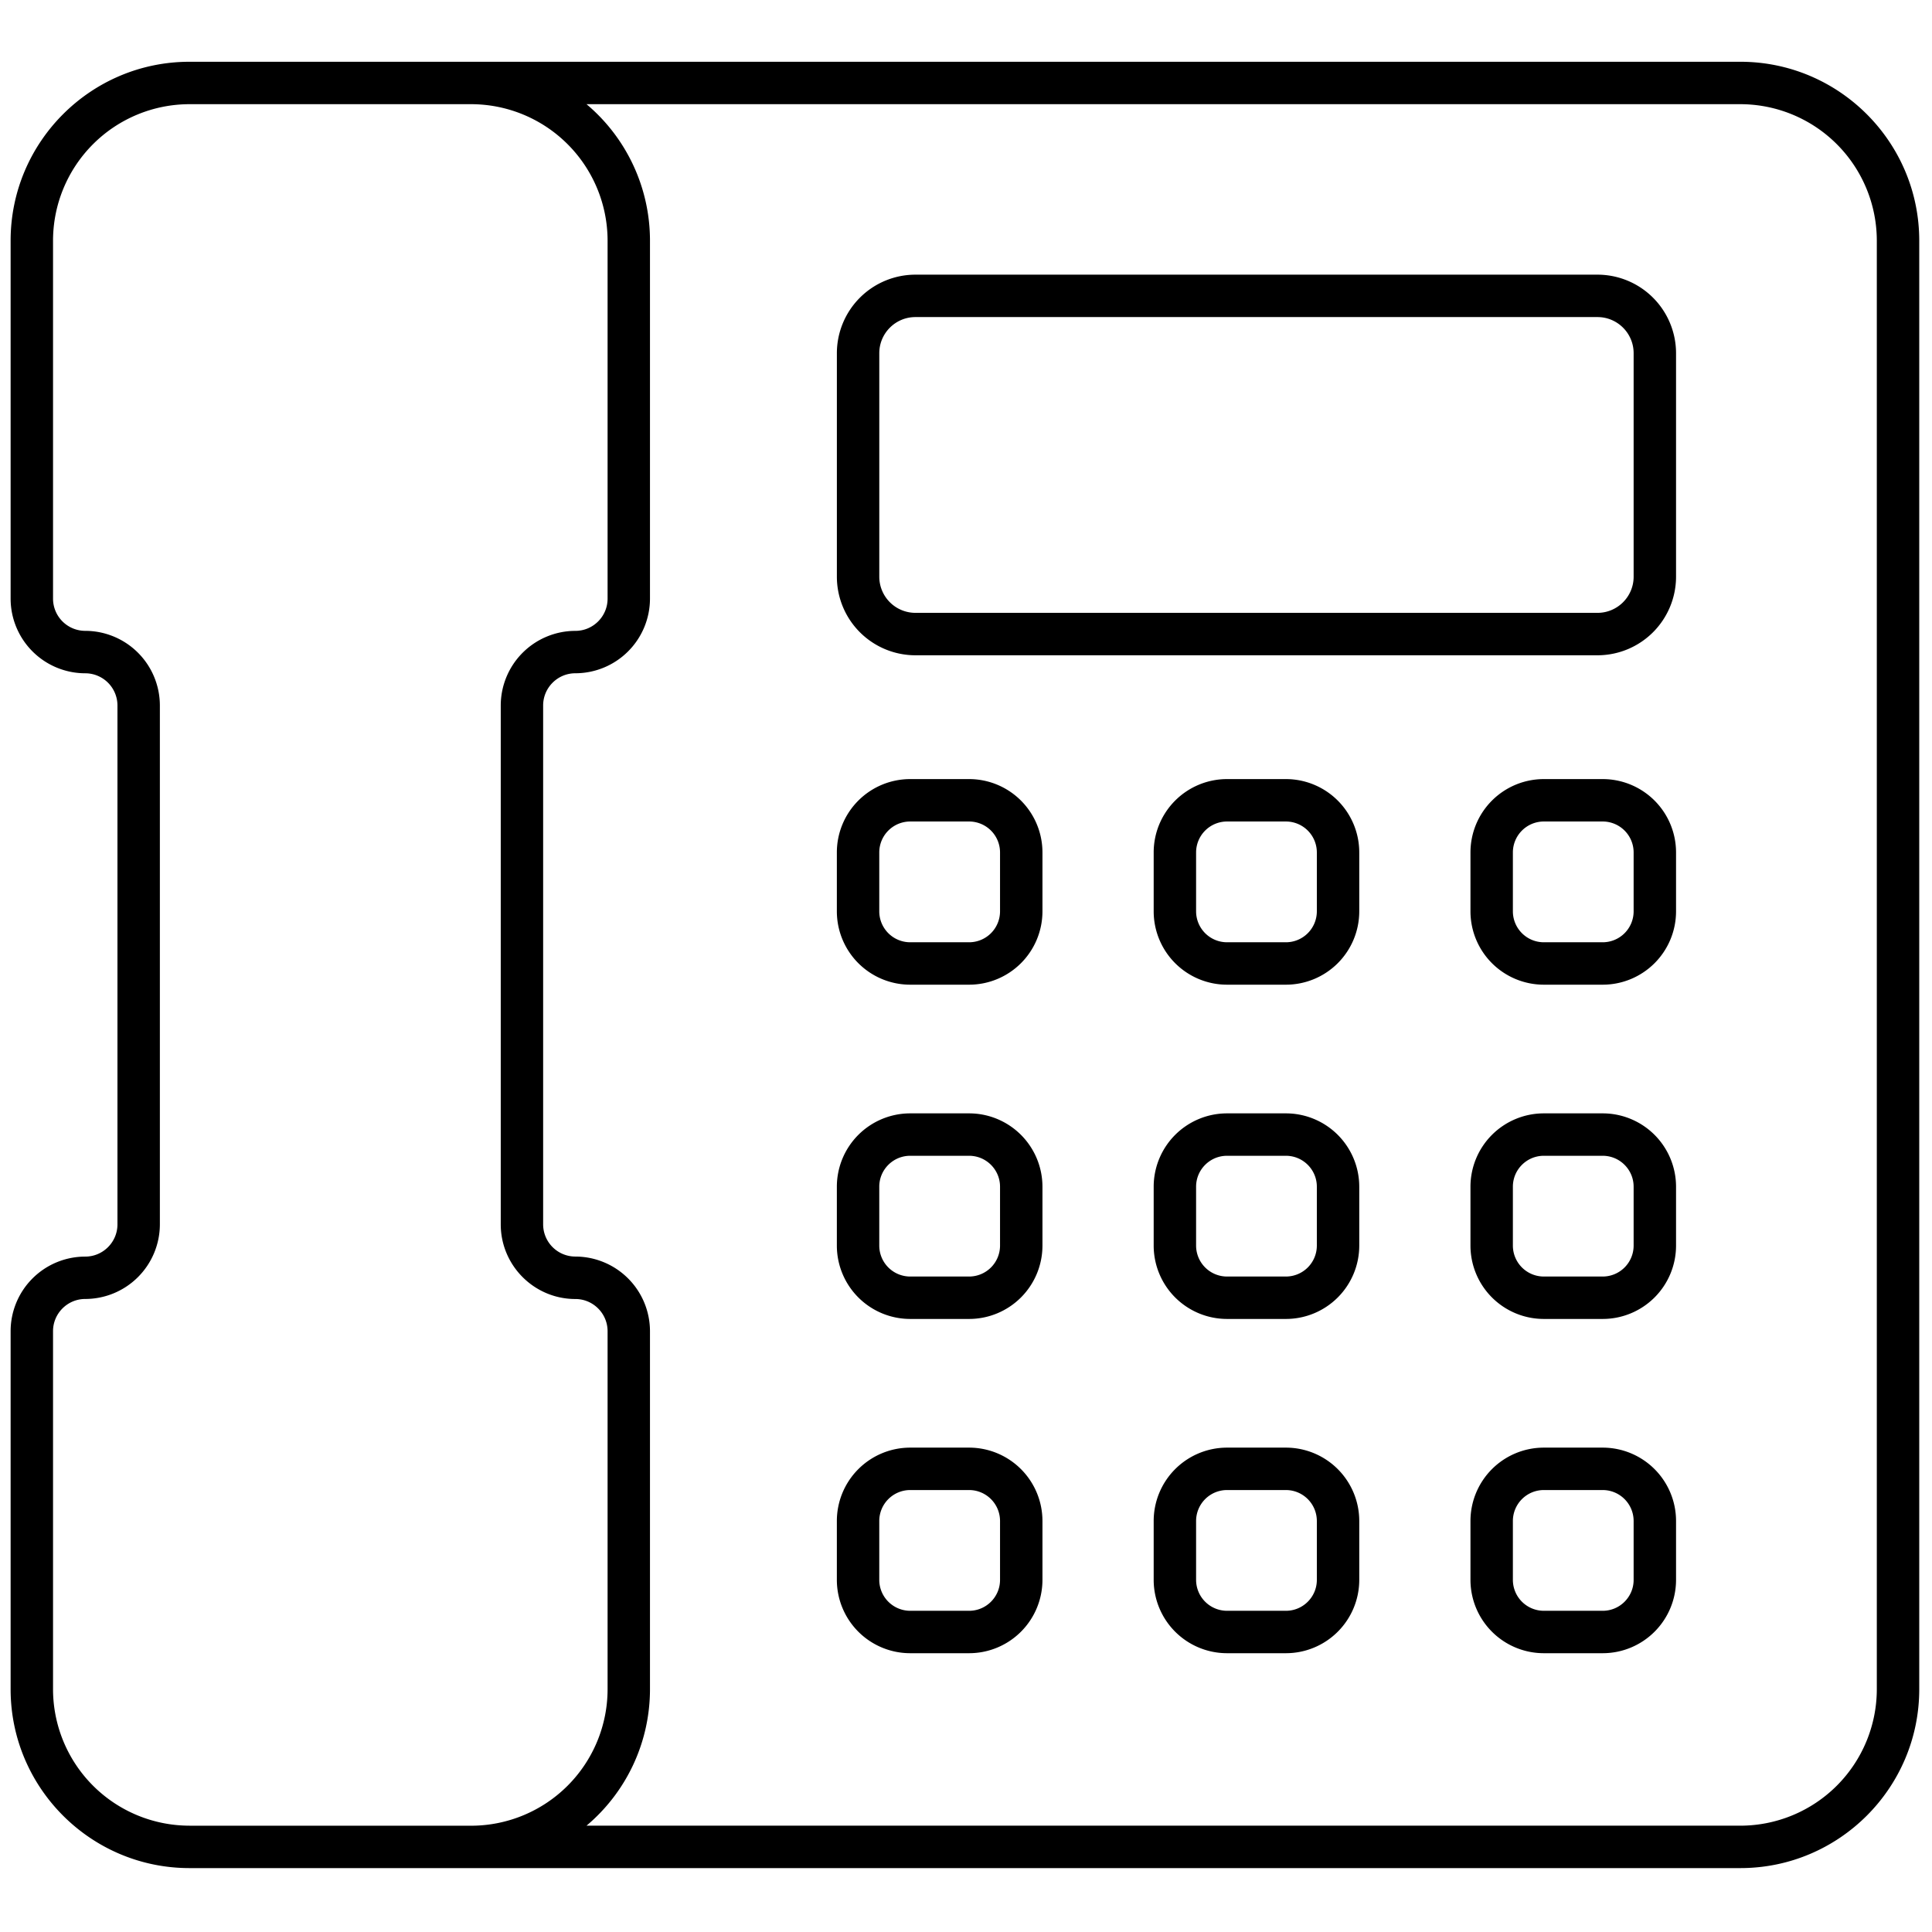 <svg xmlns="http://www.w3.org/2000/svg" width="256" height="256" viewBox="0 0 256 256" xml:space="preserve"><g style="stroke:none;stroke-width:0;stroke-dasharray:none;stroke-linecap:butt;stroke-linejoin:miter;stroke-miterlimit:10;fill:none;fill-rule:nonzero;opacity:1"><path d="M81.566 2.412H8.433C3.783 2.412 0 6.195 0 10.845v16.884a3.523 3.523 0 0 0 3.519 3.519 1.52 1.52 0 0 1 1.519 1.519v24.467c0 .838-.682 1.52-1.519 1.52A3.52 3.52 0 0 0 0 62.271v16.884c0 4.65 3.783 8.434 8.433 8.434h73.134c4.65 0 8.434-3.783 8.434-8.434v-68.31c-.001-4.65-3.784-8.433-8.435-8.433M8.433 85.589A6.44 6.44 0 0 1 2 79.155V62.271c0-.837.682-1.519 1.519-1.519a3.524 3.524 0 0 0 3.519-3.52V32.766a3.523 3.523 0 0 0-3.519-3.519A1.52 1.52 0 0 1 2 27.729V10.845a6.44 6.44 0 0 1 6.433-6.433h13.283a6.44 6.44 0 0 1 6.434 6.433v16.884c0 .837-.682 1.519-1.519 1.519a3.523 3.523 0 0 0-3.519 3.519v24.467c0 1.94 1.579 3.52 3.519 3.52.837 0 1.519.682 1.519 1.519v16.884a6.44 6.44 0 0 1-6.434 6.434H8.433zM88 79.155a6.44 6.44 0 0 1-6.434 6.434h-54.41a8.41 8.41 0 0 0 2.993-6.434V62.271a3.523 3.523 0 0 0-3.519-3.519 1.52 1.52 0 0 1-1.519-1.52V32.766c0-.837.682-1.519 1.519-1.519a3.523 3.523 0 0 0 3.519-3.519V10.845a8.41 8.41 0 0 0-2.993-6.433h54.41A6.44 6.44 0 0 1 88 10.845z" style="stroke:none;stroke-width:1;stroke-dasharray:none;stroke-linecap:butt;stroke-linejoin:miter;stroke-miterlimit:10;fill:#000;fill-rule:nonzero;opacity:1" transform="translate(1.407 1.407)scale(2.81)"/><path d="M74.83 12.451H42.665a3.707 3.707 0 0 0-3.703 3.703v10.542a3.707 3.707 0 0 0 3.703 3.703H74.83a3.707 3.707 0 0 0 3.703-3.703V16.154a3.707 3.707 0 0 0-3.703-3.703m1.703 14.244c0 .939-.764 1.703-1.703 1.703H42.665a1.705 1.705 0 0 1-1.703-1.703V16.154c0-.939.764-1.703 1.703-1.703H74.83c.939 0 1.703.764 1.703 1.703zm-31.335 9.542h-2.779a3.46 3.46 0 0 0-3.458 3.458v2.779a3.46 3.46 0 0 0 3.458 3.458h2.779a3.46 3.46 0 0 0 3.458-3.458v-2.779a3.46 3.46 0 0 0-3.458-3.458m1.458 6.237a1.46 1.46 0 0 1-1.458 1.458h-2.779a1.46 1.46 0 0 1-1.458-1.458v-2.779a1.46 1.46 0 0 1 1.458-1.458h2.779a1.46 1.46 0 0 1 1.458 1.458zm28.419-6.237h-2.778a3.46 3.46 0 0 0-3.458 3.458v2.779a3.46 3.46 0 0 0 3.458 3.458h2.778a3.46 3.46 0 0 0 3.458-3.458v-2.779a3.46 3.46 0 0 0-3.458-3.458m1.458 6.237a1.46 1.46 0 0 1-1.458 1.458h-2.778a1.46 1.46 0 0 1-1.458-1.458v-2.779a1.46 1.46 0 0 1 1.458-1.458h2.778a1.46 1.46 0 0 1 1.458 1.458zm-16.396-6.237h-2.778a3.46 3.46 0 0 0-3.458 3.458v2.779a3.46 3.46 0 0 0 3.458 3.458h2.778a3.46 3.46 0 0 0 3.458-3.458v-2.779a3.46 3.46 0 0 0-3.458-3.458m1.458 6.237a1.46 1.46 0 0 1-1.458 1.458h-2.778a1.46 1.46 0 0 1-1.458-1.458v-2.779a1.46 1.46 0 0 1 1.458-1.458h2.778a1.46 1.46 0 0 1 1.458 1.458zM45.198 52h-2.779a3.46 3.46 0 0 0-3.458 3.457v2.779a3.46 3.46 0 0 0 3.458 3.458h2.779a3.46 3.46 0 0 0 3.458-3.458v-2.779A3.46 3.46 0 0 0 45.198 52m1.458 6.236a1.46 1.46 0 0 1-1.458 1.458h-2.779a1.46 1.46 0 0 1-1.458-1.458v-2.779c0-.804.654-1.457 1.458-1.457h2.779c.804 0 1.458.653 1.458 1.457zM75.075 52h-2.778a3.46 3.46 0 0 0-3.458 3.457v2.779a3.46 3.46 0 0 0 3.458 3.458h2.778a3.46 3.46 0 0 0 3.458-3.458v-2.779A3.46 3.46 0 0 0 75.075 52m1.458 6.236a1.46 1.46 0 0 1-1.458 1.458h-2.778a1.46 1.46 0 0 1-1.458-1.458v-2.779c0-.804.654-1.457 1.458-1.457h2.778c.804 0 1.458.653 1.458 1.457zM60.137 52h-2.778a3.46 3.46 0 0 0-3.458 3.457v2.779a3.46 3.46 0 0 0 3.458 3.458h2.778a3.46 3.46 0 0 0 3.458-3.458v-2.779A3.46 3.46 0 0 0 60.137 52m1.458 6.236a1.46 1.46 0 0 1-1.458 1.458h-2.778a1.46 1.46 0 0 1-1.458-1.458v-2.779c0-.804.654-1.457 1.458-1.457h2.778c.804 0 1.458.653 1.458 1.457zm-16.397 9.526h-2.779a3.46 3.46 0 0 0-3.458 3.458v2.779a3.46 3.46 0 0 0 3.458 3.457h2.779a3.46 3.46 0 0 0 3.458-3.457V71.22a3.46 3.46 0 0 0-3.458-3.458m1.458 6.237c0 .804-.654 1.457-1.458 1.457h-2.779a1.46 1.46 0 0 1-1.458-1.457V71.22a1.46 1.46 0 0 1 1.458-1.458h2.779a1.46 1.46 0 0 1 1.458 1.458zm28.419-6.237h-2.778a3.46 3.46 0 0 0-3.458 3.458v2.779a3.46 3.46 0 0 0 3.458 3.457h2.778a3.46 3.46 0 0 0 3.458-3.457V71.22a3.46 3.46 0 0 0-3.458-3.458m1.458 6.237c0 .804-.654 1.457-1.458 1.457h-2.778a1.46 1.46 0 0 1-1.458-1.457V71.22a1.46 1.46 0 0 1 1.458-1.458h2.778a1.46 1.46 0 0 1 1.458 1.458zm-16.396-6.237h-2.778a3.46 3.46 0 0 0-3.458 3.458v2.779a3.46 3.46 0 0 0 3.458 3.457h2.778a3.46 3.46 0 0 0 3.458-3.457V71.22a3.46 3.46 0 0 0-3.458-3.458m1.458 6.237c0 .804-.654 1.457-1.458 1.457h-2.778a1.46 1.46 0 0 1-1.458-1.457V71.22a1.46 1.46 0 0 1 1.458-1.458h2.778a1.46 1.46 0 0 1 1.458 1.458z" style="stroke:none;stroke-width:1;stroke-dasharray:none;stroke-linecap:butt;stroke-linejoin:miter;stroke-miterlimit:10;fill:#000;fill-rule:nonzero;opacity:1" transform="translate(1.407 1.407)scale(2.81)"/></g></svg>